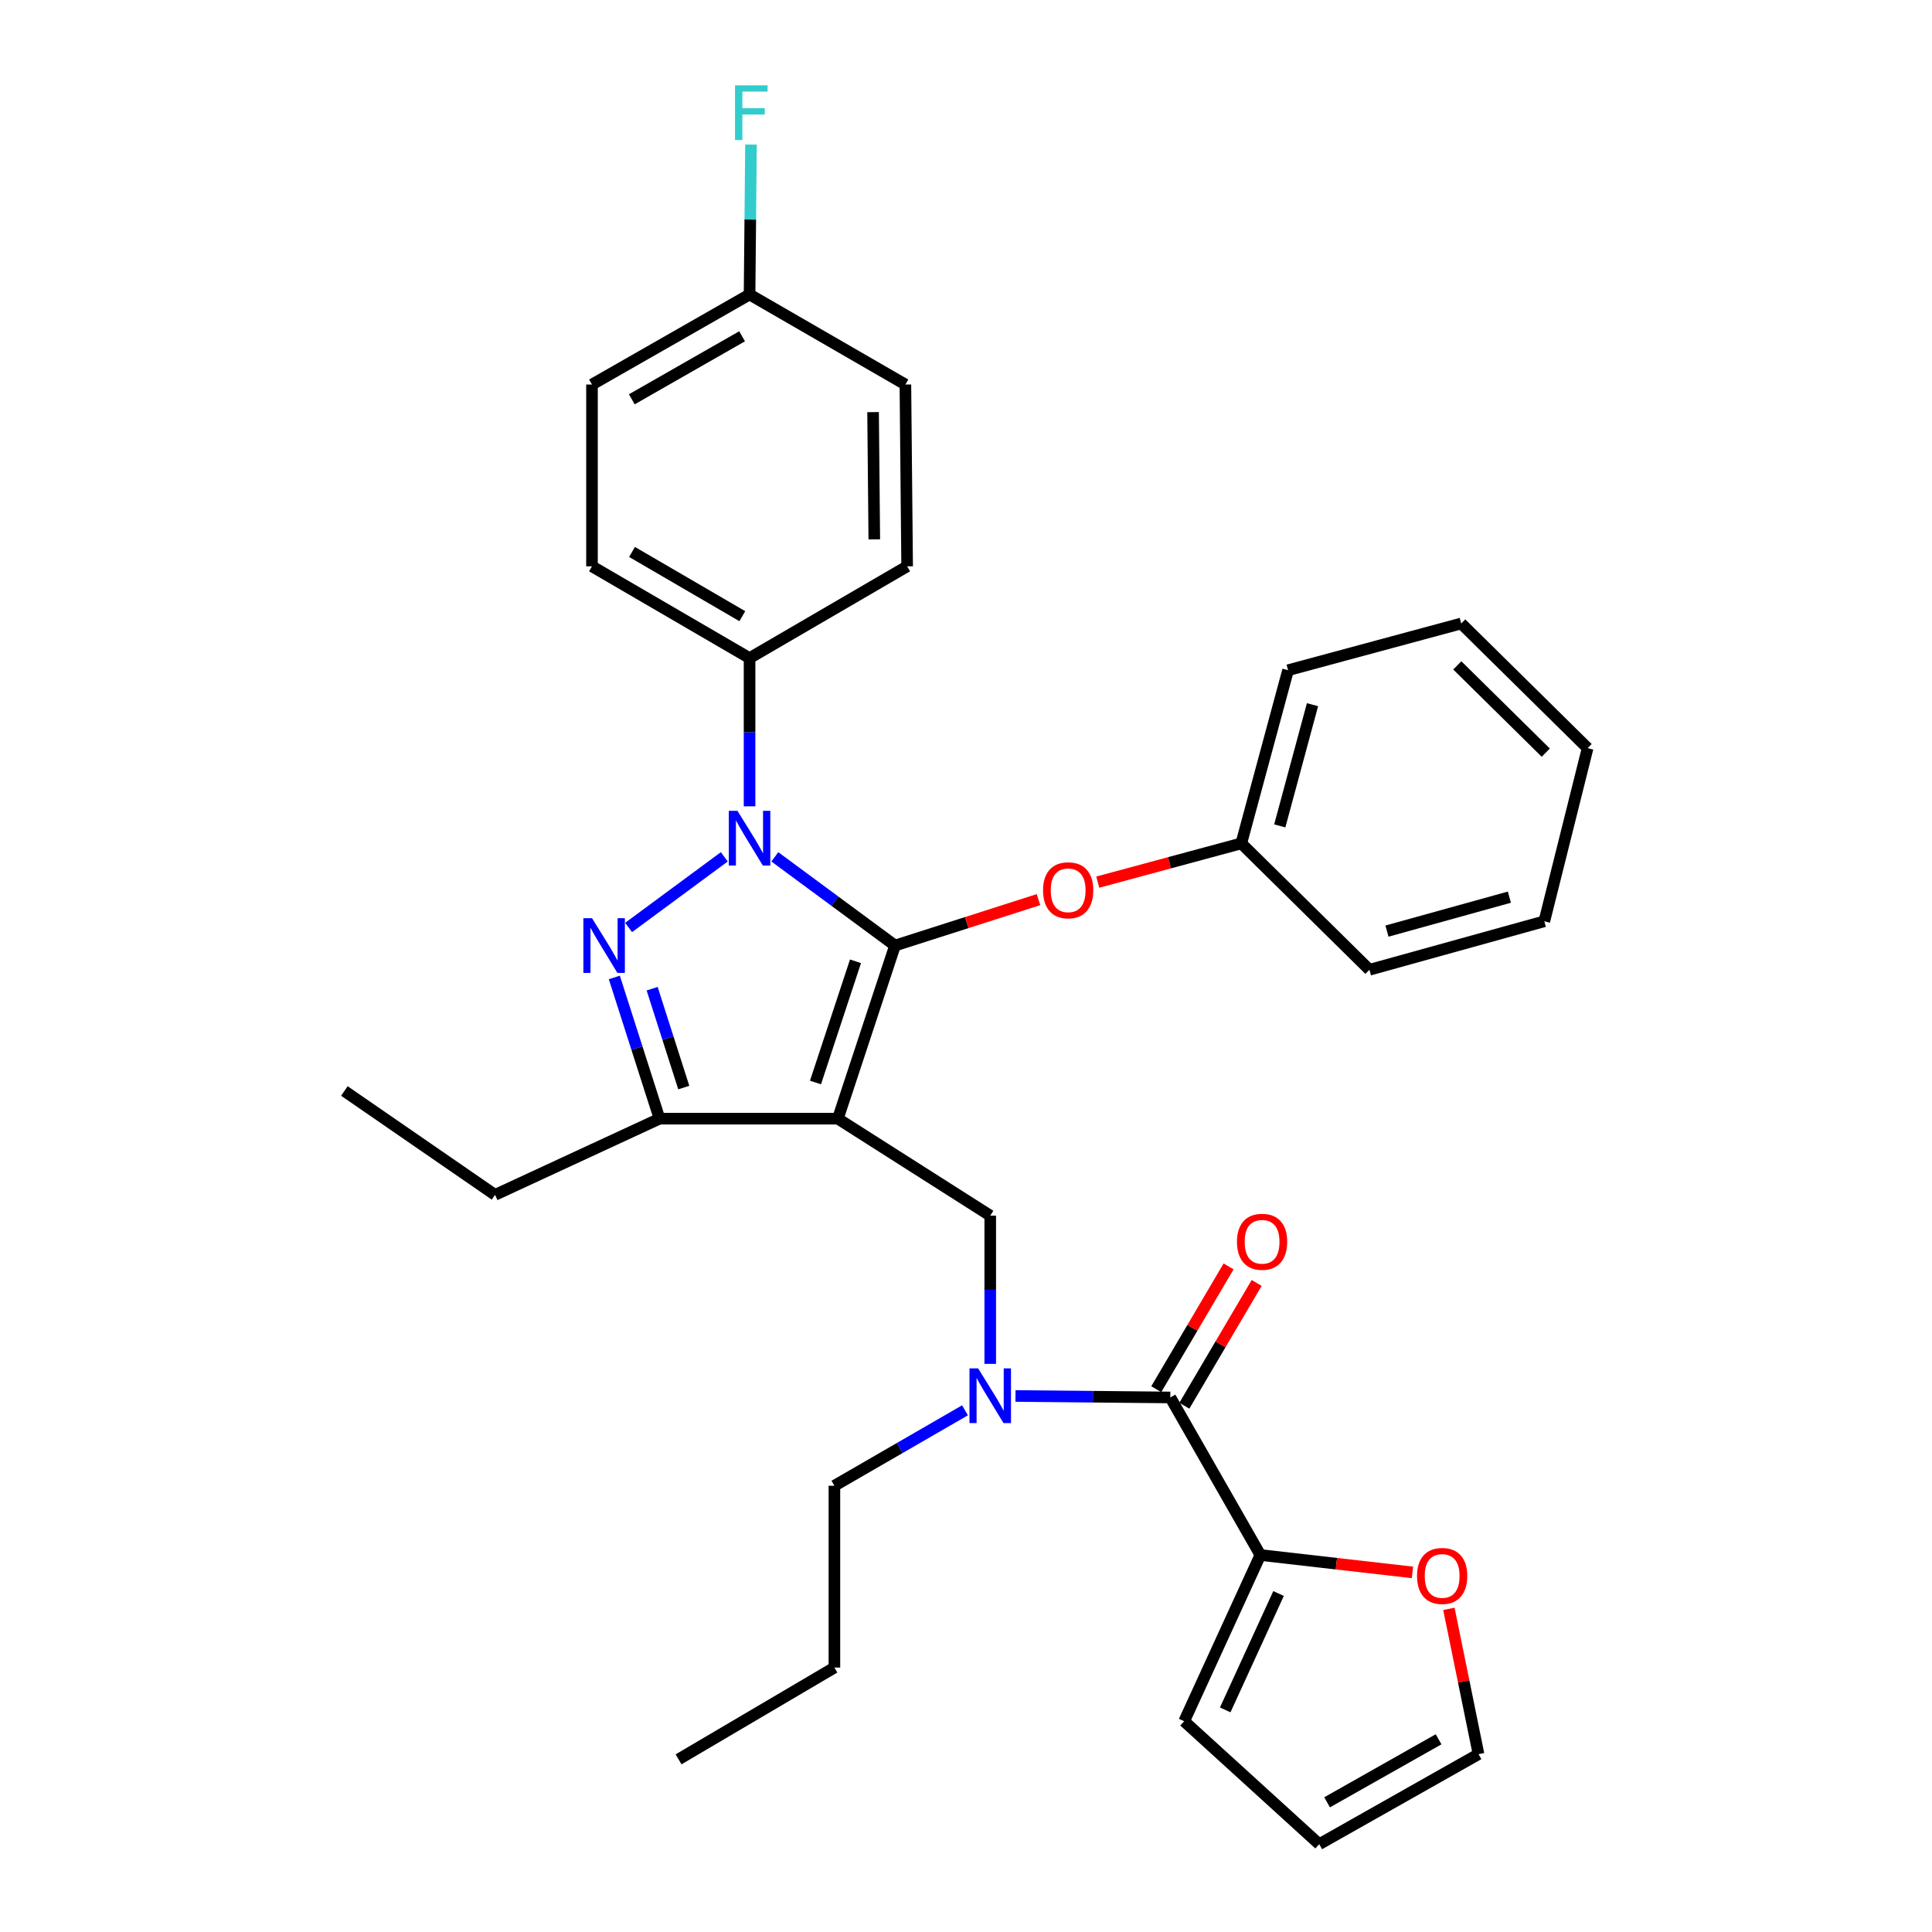 <?xml version='1.0' encoding='iso-8859-1'?>
<svg version='1.1' baseProfile='full'
              xmlns='http://www.w3.org/2000/svg'
                      xmlns:rdkit='http://www.rdkit.org/xml'
                      xmlns:xlink='http://www.w3.org/1999/xlink'
                  xml:space='preserve'
width='1000px' height='1000px' viewBox='0 0 1000 1000'>
<!-- END OF HEADER -->
<rect style='opacity:1.0;fill:#FFFFFF;stroke:none' width='1000' height='1000' x='0' y='0'> </rect>
<path class='bond-0' d='M 652.362,804.872 L 691.726,809.372' style='fill:none;fill-rule:evenodd;stroke:#000000;stroke-width:6px;stroke-linecap:butt;stroke-linejoin:miter;stroke-opacity:1' />
<path class='bond-0' d='M 691.726,809.372 L 731.089,813.872' style='fill:none;fill-rule:evenodd;stroke:#FF0000;stroke-width:6px;stroke-linecap:butt;stroke-linejoin:miter;stroke-opacity:1' />
<path class='bond-1' d='M 652.362,804.872 L 612.927,890.91' style='fill:none;fill-rule:evenodd;stroke:#000000;stroke-width:6px;stroke-linecap:butt;stroke-linejoin:miter;stroke-opacity:1' />
<path class='bond-1' d='M 661.778,824.805 L 634.173,885.031' style='fill:none;fill-rule:evenodd;stroke:#000000;stroke-width:6px;stroke-linecap:butt;stroke-linejoin:miter;stroke-opacity:1' />
<path class='bond-2' d='M 652.362,804.872 L 605.75,723.323' style='fill:none;fill-rule:evenodd;stroke:#000000;stroke-width:6px;stroke-linecap:butt;stroke-linejoin:miter;stroke-opacity:1' />
<path class='bond-3' d='M 512.545,705.933 L 512.545,667.576' style='fill:none;fill-rule:evenodd;stroke:#0000FF;stroke-width:6px;stroke-linecap:butt;stroke-linejoin:miter;stroke-opacity:1' />
<path class='bond-3' d='M 512.545,667.576 L 512.545,629.219' style='fill:none;fill-rule:evenodd;stroke:#000000;stroke-width:6px;stroke-linecap:butt;stroke-linejoin:miter;stroke-opacity:1' />
<path class='bond-4' d='M 525.616,722.55 L 565.683,722.936' style='fill:none;fill-rule:evenodd;stroke:#0000FF;stroke-width:6px;stroke-linecap:butt;stroke-linejoin:miter;stroke-opacity:1' />
<path class='bond-4' d='M 565.683,722.936 L 605.75,723.323' style='fill:none;fill-rule:evenodd;stroke:#000000;stroke-width:6px;stroke-linecap:butt;stroke-linejoin:miter;stroke-opacity:1' />
<path class='bond-5' d='M 499.477,729.974 L 465.681,749.5' style='fill:none;fill-rule:evenodd;stroke:#0000FF;stroke-width:6px;stroke-linecap:butt;stroke-linejoin:miter;stroke-opacity:1' />
<path class='bond-5' d='M 465.681,749.5 L 431.886,769.026' style='fill:none;fill-rule:evenodd;stroke:#000000;stroke-width:6px;stroke-linecap:butt;stroke-linejoin:miter;stroke-opacity:1' />
<path class='bond-6' d='M 613.016,727.602 L 631.732,695.822' style='fill:none;fill-rule:evenodd;stroke:#000000;stroke-width:6px;stroke-linecap:butt;stroke-linejoin:miter;stroke-opacity:1' />
<path class='bond-6' d='M 631.732,695.822 L 650.447,664.043' style='fill:none;fill-rule:evenodd;stroke:#FF0000;stroke-width:6px;stroke-linecap:butt;stroke-linejoin:miter;stroke-opacity:1' />
<path class='bond-6' d='M 598.484,719.044 L 617.2,687.264' style='fill:none;fill-rule:evenodd;stroke:#000000;stroke-width:6px;stroke-linecap:butt;stroke-linejoin:miter;stroke-opacity:1' />
<path class='bond-6' d='M 617.2,687.264 L 635.916,655.485' style='fill:none;fill-rule:evenodd;stroke:#FF0000;stroke-width:6px;stroke-linecap:butt;stroke-linejoin:miter;stroke-opacity:1' />
<path class='bond-7' d='M 749.947,832.744 L 757.613,870.343' style='fill:none;fill-rule:evenodd;stroke:#FF0000;stroke-width:6px;stroke-linecap:butt;stroke-linejoin:miter;stroke-opacity:1' />
<path class='bond-7' d='M 757.613,870.343 L 765.28,907.943' style='fill:none;fill-rule:evenodd;stroke:#000000;stroke-width:6px;stroke-linecap:butt;stroke-linejoin:miter;stroke-opacity:1' />
<path class='bond-8' d='M 612.927,890.91 L 682.831,954.545' style='fill:none;fill-rule:evenodd;stroke:#000000;stroke-width:6px;stroke-linecap:butt;stroke-linejoin:miter;stroke-opacity:1' />
<path class='bond-9' d='M 512.545,629.219 L 433.675,579.028' style='fill:none;fill-rule:evenodd;stroke:#000000;stroke-width:6px;stroke-linecap:butt;stroke-linejoin:miter;stroke-opacity:1' />
<path class='bond-10' d='M 401.052,443.497 L 432.153,466.454' style='fill:none;fill-rule:evenodd;stroke:#0000FF;stroke-width:6px;stroke-linecap:butt;stroke-linejoin:miter;stroke-opacity:1' />
<path class='bond-10' d='M 432.153,466.454 L 463.254,489.411' style='fill:none;fill-rule:evenodd;stroke:#000000;stroke-width:6px;stroke-linecap:butt;stroke-linejoin:miter;stroke-opacity:1' />
<path class='bond-11' d='M 374.893,443.497 L 325.364,480.057' style='fill:none;fill-rule:evenodd;stroke:#0000FF;stroke-width:6px;stroke-linecap:butt;stroke-linejoin:miter;stroke-opacity:1' />
<path class='bond-12' d='M 387.972,417.352 L 387.972,378.995' style='fill:none;fill-rule:evenodd;stroke:#0000FF;stroke-width:6px;stroke-linecap:butt;stroke-linejoin:miter;stroke-opacity:1' />
<path class='bond-12' d='M 387.972,378.995 L 387.972,340.638' style='fill:none;fill-rule:evenodd;stroke:#000000;stroke-width:6px;stroke-linecap:butt;stroke-linejoin:miter;stroke-opacity:1' />
<path class='bond-13' d='M 463.254,489.411 L 500.391,477.528' style='fill:none;fill-rule:evenodd;stroke:#000000;stroke-width:6px;stroke-linecap:butt;stroke-linejoin:miter;stroke-opacity:1' />
<path class='bond-13' d='M 500.391,477.528 L 537.527,465.645' style='fill:none;fill-rule:evenodd;stroke:#FF0000;stroke-width:6px;stroke-linecap:butt;stroke-linejoin:miter;stroke-opacity:1' />
<path class='bond-14' d='M 463.254,489.411 L 433.675,579.028' style='fill:none;fill-rule:evenodd;stroke:#000000;stroke-width:6px;stroke-linecap:butt;stroke-linejoin:miter;stroke-opacity:1' />
<path class='bond-14' d='M 442.802,497.568 L 422.097,560.299' style='fill:none;fill-rule:evenodd;stroke:#000000;stroke-width:6px;stroke-linecap:butt;stroke-linejoin:miter;stroke-opacity:1' />
<path class='bond-15' d='M 433.675,579.028 L 341.37,579.028' style='fill:none;fill-rule:evenodd;stroke:#000000;stroke-width:6px;stroke-linecap:butt;stroke-linejoin:miter;stroke-opacity:1' />
<path class='bond-16' d='M 341.37,579.028 L 256.232,618.463' style='fill:none;fill-rule:evenodd;stroke:#000000;stroke-width:6px;stroke-linecap:butt;stroke-linejoin:miter;stroke-opacity:1' />
<path class='bond-17' d='M 341.37,579.028 L 329.673,542.476' style='fill:none;fill-rule:evenodd;stroke:#000000;stroke-width:6px;stroke-linecap:butt;stroke-linejoin:miter;stroke-opacity:1' />
<path class='bond-17' d='M 329.673,542.476 L 317.975,505.924' style='fill:none;fill-rule:evenodd;stroke:#0000FF;stroke-width:6px;stroke-linecap:butt;stroke-linejoin:miter;stroke-opacity:1' />
<path class='bond-17' d='M 353.923,562.922 L 345.735,537.335' style='fill:none;fill-rule:evenodd;stroke:#000000;stroke-width:6px;stroke-linecap:butt;stroke-linejoin:miter;stroke-opacity:1' />
<path class='bond-17' d='M 345.735,537.335 L 337.546,511.749' style='fill:none;fill-rule:evenodd;stroke:#0000FF;stroke-width:6px;stroke-linecap:butt;stroke-linejoin:miter;stroke-opacity:1' />
<path class='bond-18' d='M 431.886,769.026 L 431.886,863.13' style='fill:none;fill-rule:evenodd;stroke:#000000;stroke-width:6px;stroke-linecap:butt;stroke-linejoin:miter;stroke-opacity:1' />
<path class='bond-19' d='M 431.886,863.13 L 351.226,910.632' style='fill:none;fill-rule:evenodd;stroke:#000000;stroke-width:6px;stroke-linecap:butt;stroke-linejoin:miter;stroke-opacity:1' />
<path class='bond-20' d='M 568.2,456.595 L 605.348,446.563' style='fill:none;fill-rule:evenodd;stroke:#FF0000;stroke-width:6px;stroke-linecap:butt;stroke-linejoin:miter;stroke-opacity:1' />
<path class='bond-20' d='M 605.348,446.563 L 642.496,436.531' style='fill:none;fill-rule:evenodd;stroke:#000000;stroke-width:6px;stroke-linecap:butt;stroke-linejoin:miter;stroke-opacity:1' />
<path class='bond-21' d='M 666.697,346.906 L 642.496,436.531' style='fill:none;fill-rule:evenodd;stroke:#000000;stroke-width:6px;stroke-linecap:butt;stroke-linejoin:miter;stroke-opacity:1' />
<path class='bond-21' d='M 679.348,364.746 L 662.408,427.484' style='fill:none;fill-rule:evenodd;stroke:#000000;stroke-width:6px;stroke-linecap:butt;stroke-linejoin:miter;stroke-opacity:1' />
<path class='bond-22' d='M 666.697,346.906 L 756.323,322.714' style='fill:none;fill-rule:evenodd;stroke:#000000;stroke-width:6px;stroke-linecap:butt;stroke-linejoin:miter;stroke-opacity:1' />
<path class='bond-23' d='M 642.496,436.531 L 708.821,501.957' style='fill:none;fill-rule:evenodd;stroke:#000000;stroke-width:6px;stroke-linecap:butt;stroke-linejoin:miter;stroke-opacity:1' />
<path class='bond-24' d='M 756.323,322.714 L 821.748,387.24' style='fill:none;fill-rule:evenodd;stroke:#000000;stroke-width:6px;stroke-linecap:butt;stroke-linejoin:miter;stroke-opacity:1' />
<path class='bond-24' d='M 754.294,344.4 L 800.092,389.569' style='fill:none;fill-rule:evenodd;stroke:#000000;stroke-width:6px;stroke-linecap:butt;stroke-linejoin:miter;stroke-opacity:1' />
<path class='bond-25' d='M 387.972,340.638 L 306.413,293.136' style='fill:none;fill-rule:evenodd;stroke:#000000;stroke-width:6px;stroke-linecap:butt;stroke-linejoin:miter;stroke-opacity:1' />
<path class='bond-25' d='M 384.226,318.939 L 327.135,285.688' style='fill:none;fill-rule:evenodd;stroke:#000000;stroke-width:6px;stroke-linecap:butt;stroke-linejoin:miter;stroke-opacity:1' />
<path class='bond-26' d='M 387.972,340.638 L 469.531,293.136' style='fill:none;fill-rule:evenodd;stroke:#000000;stroke-width:6px;stroke-linecap:butt;stroke-linejoin:miter;stroke-opacity:1' />
<path class='bond-27' d='M 387.972,152.429 L 306.413,199.031' style='fill:none;fill-rule:evenodd;stroke:#000000;stroke-width:6px;stroke-linecap:butt;stroke-linejoin:miter;stroke-opacity:1' />
<path class='bond-27' d='M 384.105,174.062 L 327.014,206.684' style='fill:none;fill-rule:evenodd;stroke:#000000;stroke-width:6px;stroke-linecap:butt;stroke-linejoin:miter;stroke-opacity:1' />
<path class='bond-28' d='M 387.972,152.429 L 388.343,113.633' style='fill:none;fill-rule:evenodd;stroke:#000000;stroke-width:6px;stroke-linecap:butt;stroke-linejoin:miter;stroke-opacity:1' />
<path class='bond-28' d='M 388.343,113.633 L 388.714,74.837' style='fill:none;fill-rule:evenodd;stroke:#33CCCC;stroke-width:6px;stroke-linecap:butt;stroke-linejoin:miter;stroke-opacity:1' />
<path class='bond-29' d='M 387.972,152.429 L 468.632,199.031' style='fill:none;fill-rule:evenodd;stroke:#000000;stroke-width:6px;stroke-linecap:butt;stroke-linejoin:miter;stroke-opacity:1' />
<path class='bond-30' d='M 256.232,618.463 L 178.252,564.693' style='fill:none;fill-rule:evenodd;stroke:#000000;stroke-width:6px;stroke-linecap:butt;stroke-linejoin:miter;stroke-opacity:1' />
<path class='bond-31' d='M 306.413,293.136 L 306.413,199.031' style='fill:none;fill-rule:evenodd;stroke:#000000;stroke-width:6px;stroke-linecap:butt;stroke-linejoin:miter;stroke-opacity:1' />
<path class='bond-32' d='M 469.531,293.136 L 468.632,199.031' style='fill:none;fill-rule:evenodd;stroke:#000000;stroke-width:6px;stroke-linecap:butt;stroke-linejoin:miter;stroke-opacity:1' />
<path class='bond-32' d='M 452.533,279.181 L 451.903,213.308' style='fill:none;fill-rule:evenodd;stroke:#000000;stroke-width:6px;stroke-linecap:butt;stroke-linejoin:miter;stroke-opacity:1' />
<path class='bond-33' d='M 821.748,387.24 L 799.337,476.857' style='fill:none;fill-rule:evenodd;stroke:#000000;stroke-width:6px;stroke-linecap:butt;stroke-linejoin:miter;stroke-opacity:1' />
<path class='bond-34' d='M 708.821,501.957 L 799.337,476.857' style='fill:none;fill-rule:evenodd;stroke:#000000;stroke-width:6px;stroke-linecap:butt;stroke-linejoin:miter;stroke-opacity:1' />
<path class='bond-34' d='M 717.892,481.94 L 781.253,464.37' style='fill:none;fill-rule:evenodd;stroke:#000000;stroke-width:6px;stroke-linecap:butt;stroke-linejoin:miter;stroke-opacity:1' />
<path class='bond-35' d='M 765.28,907.943 L 682.831,954.545' style='fill:none;fill-rule:evenodd;stroke:#000000;stroke-width:6px;stroke-linecap:butt;stroke-linejoin:miter;stroke-opacity:1' />
<path class='bond-35' d='M 744.614,900.252 L 686.9,932.873' style='fill:none;fill-rule:evenodd;stroke:#000000;stroke-width:6px;stroke-linecap:butt;stroke-linejoin:miter;stroke-opacity:1' />
<path  class='atom-1' d='M 506.285 708.263
L 515.565 723.263
Q 516.485 724.743, 517.965 727.423
Q 519.445 730.103, 519.525 730.263
L 519.525 708.263
L 523.285 708.263
L 523.285 736.583
L 519.405 736.583
L 509.445 720.183
Q 508.285 718.263, 507.045 716.063
Q 505.845 713.863, 505.485 713.183
L 505.485 736.583
L 501.805 736.583
L 501.805 708.263
L 506.285 708.263
' fill='#0000FF'/>
<path  class='atom-3' d='M 640.252 642.743
Q 640.252 635.943, 643.612 632.143
Q 646.972 628.343, 653.252 628.343
Q 659.532 628.343, 662.892 632.143
Q 666.252 635.943, 666.252 642.743
Q 666.252 649.623, 662.852 653.543
Q 659.452 657.423, 653.252 657.423
Q 647.012 657.423, 643.612 653.543
Q 640.252 649.663, 640.252 642.743
M 653.252 654.223
Q 657.572 654.223, 659.892 651.343
Q 662.252 648.423, 662.252 642.743
Q 662.252 637.183, 659.892 634.383
Q 657.572 631.543, 653.252 631.543
Q 648.932 631.543, 646.572 634.343
Q 644.252 637.143, 644.252 642.743
Q 644.252 648.463, 646.572 651.343
Q 648.932 654.223, 653.252 654.223
' fill='#FF0000'/>
<path  class='atom-4' d='M 733.457 815.708
Q 733.457 808.908, 736.817 805.108
Q 740.177 801.308, 746.457 801.308
Q 752.737 801.308, 756.097 805.108
Q 759.457 808.908, 759.457 815.708
Q 759.457 822.588, 756.057 826.508
Q 752.657 830.388, 746.457 830.388
Q 740.217 830.388, 736.817 826.508
Q 733.457 822.628, 733.457 815.708
M 746.457 827.188
Q 750.777 827.188, 753.097 824.308
Q 755.457 821.388, 755.457 815.708
Q 755.457 810.148, 753.097 807.348
Q 750.777 804.508, 746.457 804.508
Q 742.137 804.508, 739.777 807.308
Q 737.457 810.108, 737.457 815.708
Q 737.457 821.428, 739.777 824.308
Q 742.137 827.188, 746.457 827.188
' fill='#FF0000'/>
<path  class='atom-7' d='M 381.712 419.682
L 390.992 434.682
Q 391.912 436.162, 393.392 438.842
Q 394.872 441.522, 394.952 441.682
L 394.952 419.682
L 398.712 419.682
L 398.712 448.002
L 394.832 448.002
L 384.872 431.602
Q 383.712 429.682, 382.472 427.482
Q 381.272 425.282, 380.912 424.602
L 380.912 448.002
L 377.232 448.002
L 377.232 419.682
L 381.712 419.682
' fill='#0000FF'/>
<path  class='atom-11' d='M 306.431 475.251
L 315.711 490.251
Q 316.631 491.731, 318.111 494.411
Q 319.591 497.091, 319.671 497.251
L 319.671 475.251
L 323.431 475.251
L 323.431 503.571
L 319.551 503.571
L 309.591 487.171
Q 308.431 485.251, 307.191 483.051
Q 305.991 480.851, 305.631 480.171
L 305.631 503.571
L 301.951 503.571
L 301.951 475.251
L 306.431 475.251
' fill='#0000FF'/>
<path  class='atom-15' d='M 539.88 460.812
Q 539.88 454.012, 543.24 450.212
Q 546.6 446.412, 552.88 446.412
Q 559.16 446.412, 562.52 450.212
Q 565.88 454.012, 565.88 460.812
Q 565.88 467.692, 562.48 471.612
Q 559.08 475.492, 552.88 475.492
Q 546.64 475.492, 543.24 471.612
Q 539.88 467.732, 539.88 460.812
M 552.88 472.292
Q 557.2 472.292, 559.52 469.412
Q 561.88 466.492, 561.88 460.812
Q 561.88 455.252, 559.52 452.452
Q 557.2 449.612, 552.88 449.612
Q 548.56 449.612, 546.2 452.412
Q 543.88 455.212, 543.88 460.812
Q 543.88 466.532, 546.2 469.412
Q 548.56 472.292, 552.88 472.292
' fill='#FF0000'/>
<path  class='atom-23' d='M 380.452 44.165
L 397.292 44.165
L 397.292 47.405
L 384.252 47.405
L 384.252 56.005
L 395.852 56.005
L 395.852 59.285
L 384.252 59.285
L 384.252 72.485
L 380.452 72.485
L 380.452 44.165
' fill='#33CCCC'/>
</svg>
